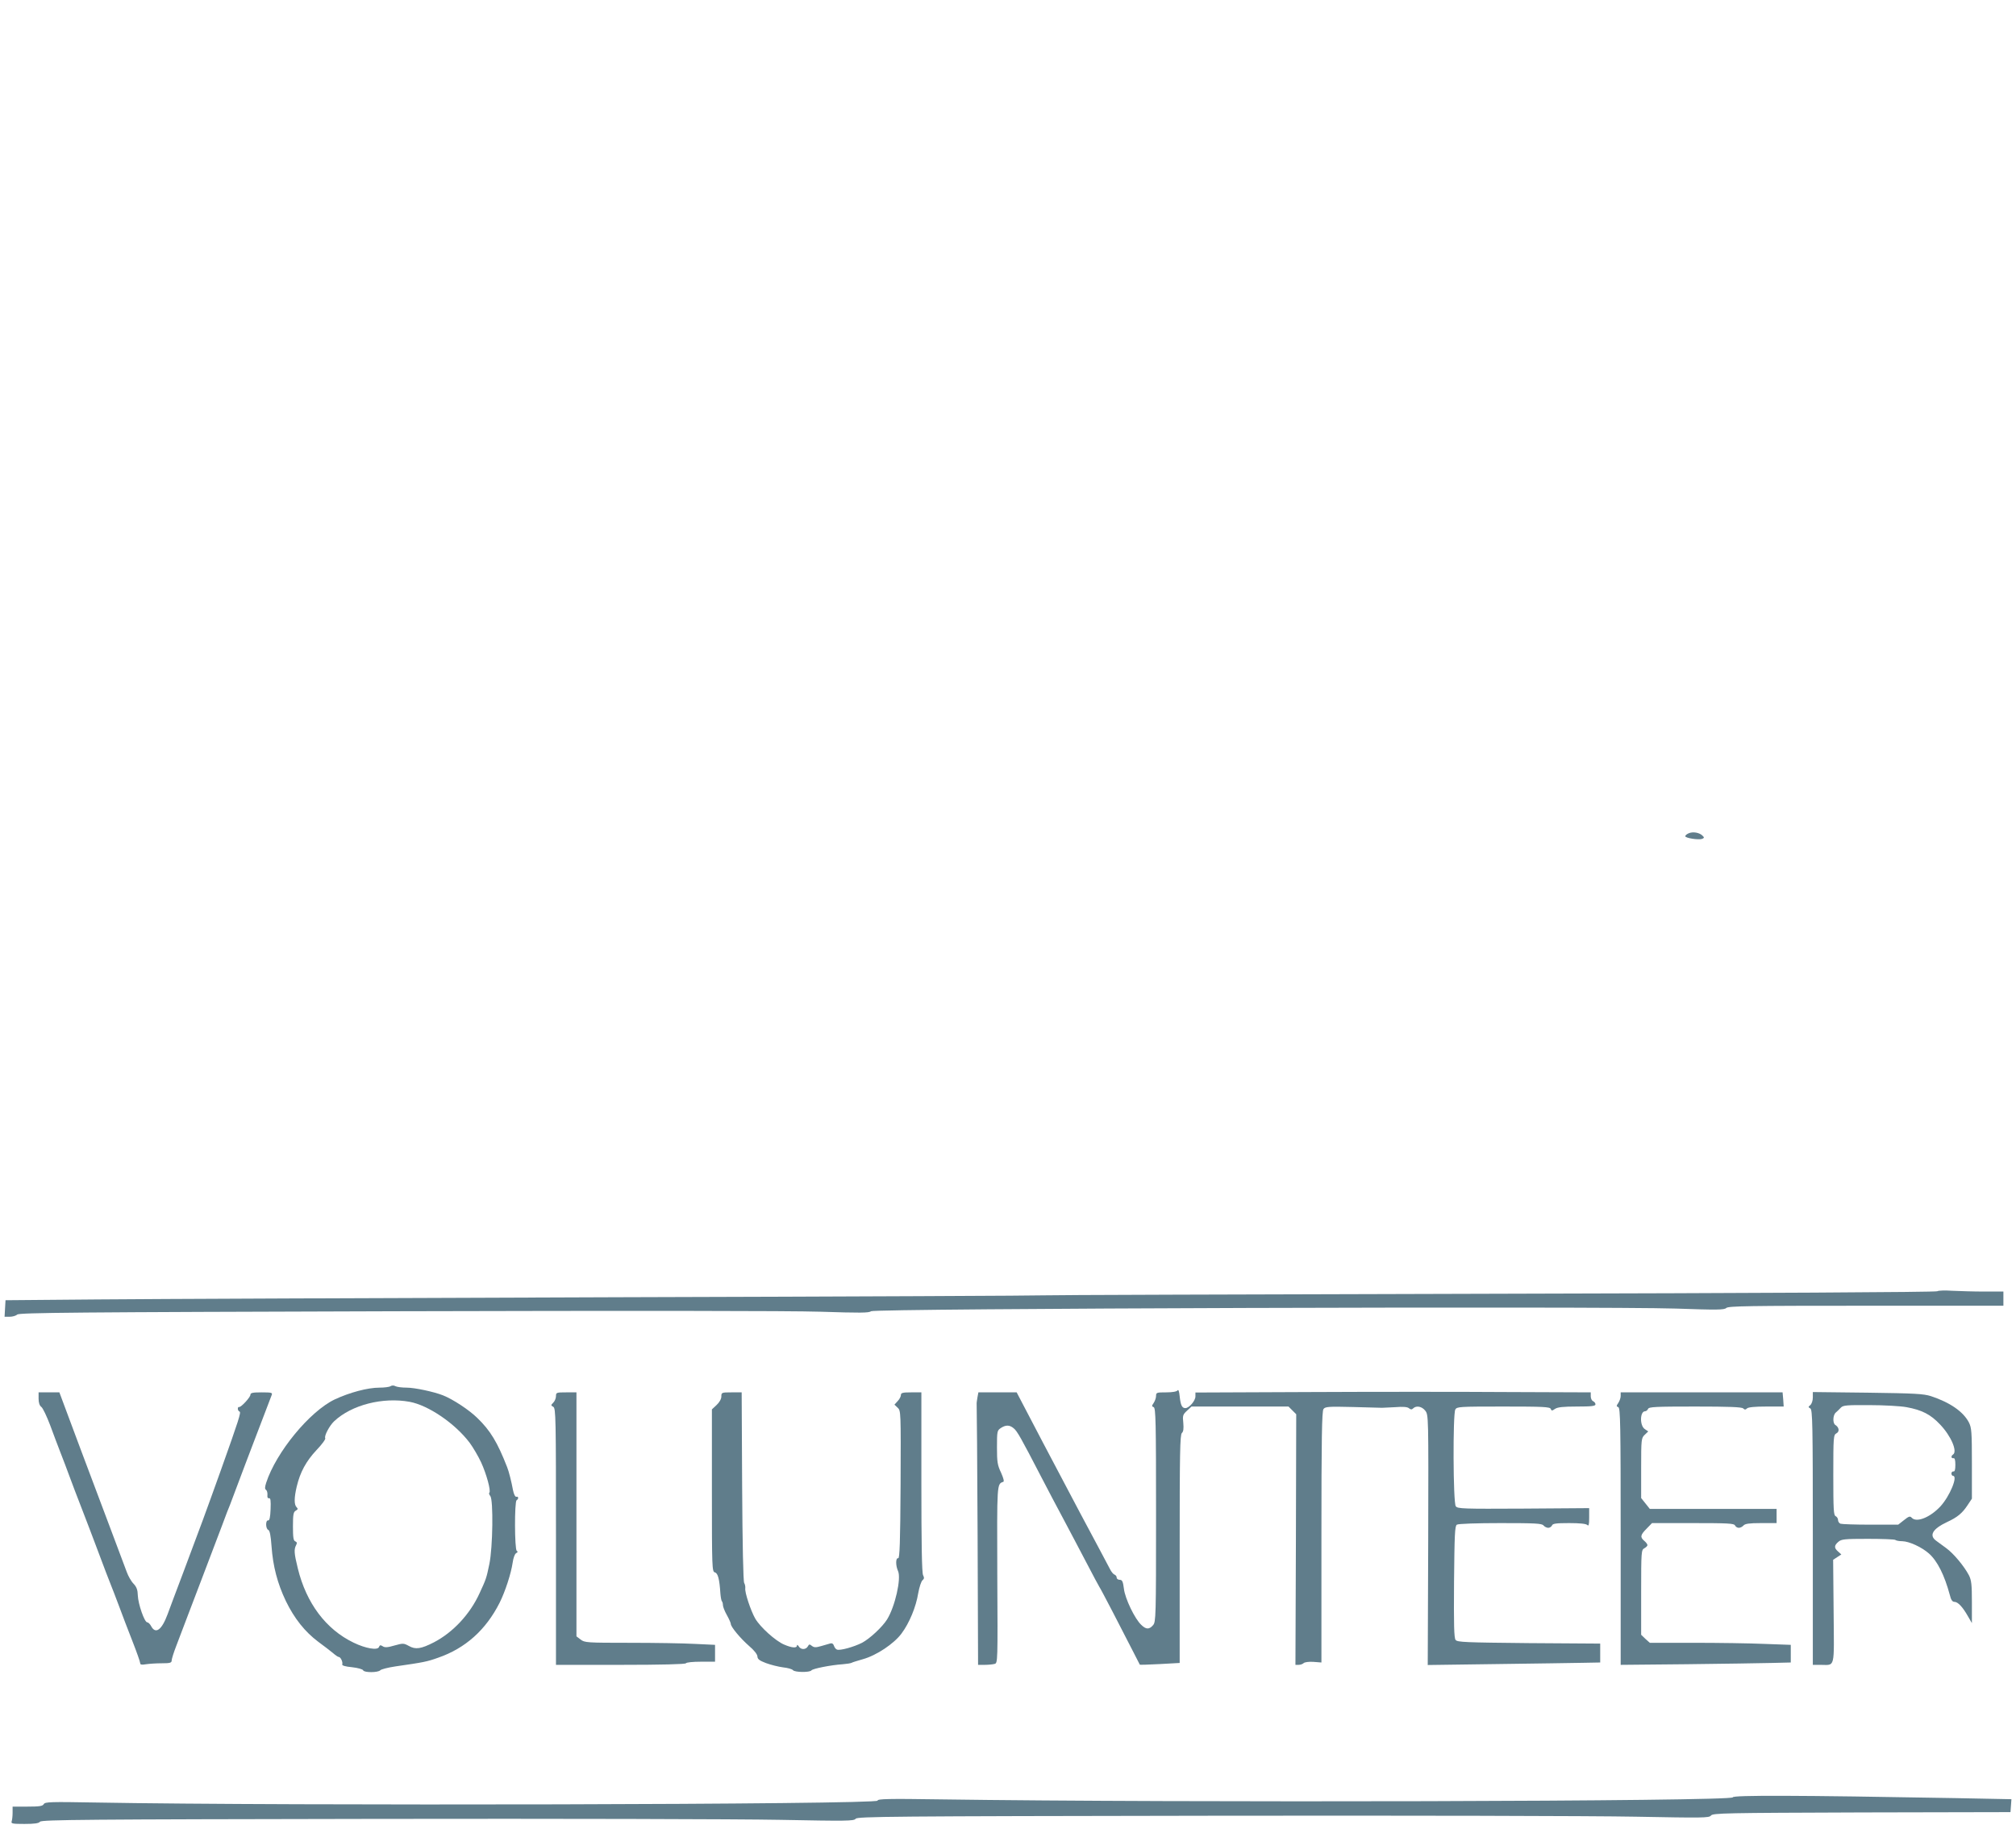 <?xml version="1.0" standalone="no"?>
<!DOCTYPE svg PUBLIC "-//W3C//DTD SVG 20010904//EN"
 "http://www.w3.org/TR/2001/REC-SVG-20010904/DTD/svg10.dtd">
<svg version="1.0" xmlns="http://www.w3.org/2000/svg"
 width="1280pt" height="1161pt" viewBox="0 0 1280 1161"
 preserveAspectRatio="xMidYMid meet">
<g transform="translate(0,1161) scale(0.1,-0.1)"
fill="#607d8b" stroke="none">
<path d="M10723 6320 c-13 -5 -23 -14 -23 -19 0 -12 84 -25 107 -17 14 6 15 9
2 21 -19 19 -60 26 -86 15z"/>
<path d="M12300 3412 c-9 -6 -1135 -12 -2839 -16 -1553 -4 -2827 -8 -2830 -10
-3 -2 -1225 -8 -2716 -12 -1490 -5 -2973 -11 -3295 -14 l-585 -5 -3 -52 -3
-53 32 0 c18 0 40 6 48 14 14 12 359 15 2406 21 1493 4 2504 3 2695 -3 249 -8
308 -8 320 3 20 18 4635 32 5110 17 261 -9 307 -9 321 4 13 12 145 14 887 14
l872 0 0 45 0 45 -122 0 c-68 0 -159 3 -203 5 -44 3 -87 2 -95 -3z"/>
<path d="M2479 2809 c-7 -5 -39 -9 -70 -9 -75 0 -190 -31 -284 -75 -159 -76
-372 -335 -435 -529 -9 -28 -9 -40 -1 -45 6 -4 10 -18 9 -32 -2 -15 2 -23 10
-21 10 2 12 -15 10 -70 -2 -52 -7 -72 -15 -71 -18 4 -17 -53 0 -60 10 -4 16
-35 21 -104 9 -126 37 -235 91 -348 54 -111 121 -195 205 -258 36 -26 78 -59
94 -72 16 -14 32 -25 37 -25 12 0 27 -33 22 -47 -3 -7 18 -14 62 -18 37 -4 69
-13 71 -20 6 -15 95 -15 109 1 6 6 48 17 95 24 180 26 201 30 271 55 174 60
304 177 391 349 36 72 73 186 83 255 4 29 13 55 22 60 11 6 12 10 4 15 -14 9
-15 312 -1 321 14 9 13 26 -2 22 -7 -1 -16 17 -21 43 -10 54 -26 118 -37 145
-62 159 -107 233 -190 313 -52 51 -154 118 -217 143 -58 23 -180 49 -231 49
-29 0 -61 4 -71 9 -10 6 -23 6 -32 0z m122 -99 c119 -22 288 -137 381 -260 22
-30 55 -86 73 -125 34 -74 63 -181 52 -192 -4 -3 -1 -13 6 -21 20 -25 16 -327
-6 -432 -19 -91 -20 -94 -62 -185 -61 -134 -169 -249 -290 -312 -82 -42 -117
-47 -159 -23 -33 18 -37 18 -91 3 -44 -13 -62 -14 -75 -5 -14 9 -19 8 -24 -5
-9 -22 -85 -9 -161 28 -175 84 -300 250 -354 471 -24 97 -25 121 -11 148 7 13
6 19 -5 24 -12 4 -15 25 -15 95 0 75 3 92 18 100 14 8 15 12 5 22 -16 16 -16
59 1 131 22 92 59 160 125 231 35 36 60 71 56 76 -8 14 27 80 57 108 111 104
309 154 479 123z"/>
<path d="M7477 2783 c-5 -8 -32 -13 -73 -13 -60 0 -64 -1 -64 -23 0 -12 -7
-32 -15 -44 -13 -19 -13 -22 0 -27 13 -5 15 -93 15 -684 0 -649 -1 -680 -19
-700 -24 -28 -44 -28 -74 1 -41 37 -104 168 -111 230 -6 47 -11 57 -27 57 -10
0 -19 6 -19 14 0 8 -6 16 -14 19 -8 3 -20 18 -28 34 -19 36 -102 193 -188 353
-36 69 -143 270 -236 447 l-169 323 -121 0 -122 0 -6 -32 c-3 -18 -6 -37 -5
-43 1 -5 4 -380 6 -832 l3 -823 43 0 c23 0 51 3 62 6 20 5 20 12 17 564 -2
585 -3 578 38 592 7 2 1 24 -14 58 -23 48 -26 68 -26 161 0 102 1 107 25 123
31 20 55 20 81 -2 22 -17 47 -62 174 -307 40 -77 105 -201 145 -275 39 -74
105 -198 145 -275 40 -77 76 -144 80 -150 8 -10 144 -272 214 -410 23 -44 42
-82 43 -84 1 -1 58 0 127 4 l126 7 0 724 c0 606 2 725 14 736 10 9 12 28 9 64
-5 46 -3 53 23 77 l29 27 308 0 308 0 25 -25 24 -24 -2 -796 -3 -795 20 0 c12
0 26 5 32 11 6 6 33 10 62 8 l51 -4 0 796 c0 627 3 799 13 813 11 15 30 17
187 13 96 -3 180 -5 185 -5 6 0 43 2 83 4 50 4 78 2 88 -7 11 -9 18 -9 26 -1
20 20 56 13 77 -14 21 -27 21 -29 19 -821 l-3 -794 440 6 c242 3 488 7 548 8
l107 2 0 60 0 60 -453 3 c-406 4 -453 6 -465 20 -10 13 -12 92 -10 370 3 300
5 354 18 362 8 6 129 10 276 10 220 0 264 -2 274 -15 7 -8 20 -15 30 -15 10 0
20 7 24 15 4 12 26 15 109 15 67 0 107 -4 115 -12 9 -9 12 1 12 47 l0 60 -417
-3 c-385 -2 -419 -1 -430 15 -17 22 -19 584 -3 614 10 18 24 19 306 19 251 0
295 -2 300 -15 5 -13 8 -13 27 0 16 11 51 15 139 15 94 0 118 3 118 14 0 8 -7
16 -15 20 -8 3 -15 17 -15 31 l0 25 -527 2 c-291 2 -855 2 -1255 0 l-728 -3 0
-25 c0 -27 -40 -74 -64 -74 -21 0 -30 18 -36 75 -3 31 -8 45 -13 38z"/>
<path d="M245 2730 c0 -25 6 -44 17 -52 10 -7 35 -60 57 -118 21 -58 51 -136
66 -175 15 -38 40 -104 55 -145 15 -41 51 -136 80 -210 29 -74 65 -170 81
-212 63 -168 92 -244 104 -273 7 -16 29 -75 50 -130 20 -55 59 -156 86 -225
27 -69 49 -131 49 -139 0 -10 9 -12 38 -7 20 3 65 6 100 6 52 0 62 3 62 18 0
9 13 51 29 92 16 41 50 131 76 200 26 69 63 166 82 215 41 107 77 202 133 350
22 61 45 119 50 130 7 19 23 60 99 263 16 42 41 109 56 147 15 39 44 115 65
170 21 55 41 108 45 118 6 15 0 17 -64 17 -56 0 -71 -3 -71 -15 0 -16 -60 -81
-72 -78 -4 2 -8 -3 -8 -11 0 -8 5 -16 11 -18 11 -4 -5 -53 -119 -373 -96 -268
-132 -366 -239 -650 -42 -110 -86 -229 -99 -264 -37 -100 -76 -128 -104 -76
-7 14 -19 25 -25 25 -18 0 -58 117 -60 171 -1 34 -7 53 -27 74 -15 15 -34 49
-43 74 -17 46 -40 108 -113 301 -22 58 -102 270 -178 473 l-137 367 -66 0 -66
0 0 -40z"/>
<path d="M3530 2746 c0 -14 -8 -32 -17 -41 -16 -16 -16 -18 0 -27 16 -8 17
-71 17 -823 l0 -815 409 0 c263 0 412 4 416 10 3 6 46 10 96 10 l89 0 0 53 0
54 -127 6 c-71 4 -257 7 -414 7 -274 0 -287 1 -313 21 l-26 20 0 775 0 774
-65 0 c-62 0 -65 -1 -65 -24z"/>
<path d="M4580 2744 c0 -16 -12 -37 -30 -54 l-30 -28 0 -515 c0 -496 1 -515
19 -520 19 -5 29 -41 35 -135 2 -23 6 -46 10 -49 3 -3 6 -14 6 -24 0 -10 11
-38 25 -63 14 -25 25 -50 25 -56 0 -19 62 -93 116 -140 32 -27 53 -54 53 -67
1 -17 13 -26 55 -42 30 -11 78 -23 108 -27 29 -3 58 -11 63 -18 12 -14 107
-15 117 -1 8 11 124 34 200 39 25 2 50 6 55 9 4 3 37 13 72 23 86 24 197 98
245 163 50 67 92 169 106 256 7 39 19 75 27 82 11 9 12 16 4 32 -8 13 -11 201
-11 590 l0 571 -65 0 c-54 0 -65 -3 -65 -17 0 -9 -9 -27 -21 -39 l-20 -22 20
-19 c21 -19 21 -25 19 -489 -2 -369 -6 -468 -15 -467 -17 4 -17 -47 -1 -82 21
-47 -19 -225 -70 -307 -30 -48 -111 -123 -159 -148 -51 -26 -140 -51 -159 -43
-7 2 -16 14 -19 24 -4 13 -13 18 -23 15 -9 -3 -36 -10 -59 -17 -34 -10 -45 -9
-59 2 -14 11 -17 11 -25 -4 -13 -22 -45 -22 -58 1 -6 9 -11 11 -11 5 0 -18
-31 -16 -82 6 -54 23 -151 110 -183 165 -28 49 -68 168 -63 193 1 10 -2 25 -7
33 -6 9 -11 247 -13 613 l-3 597 -65 0 c-62 0 -64 -1 -64 -26z"/>
<path d="M10290 2747 c0 -12 -7 -32 -15 -44 -13 -19 -13 -22 0 -27 13 -5 15
-109 15 -821 l0 -815 418 4 c229 3 472 6 539 8 l123 3 0 56 0 56 -167 6 c-91
4 -293 7 -447 7 l-281 0 -28 25 -27 26 0 269 c0 259 1 270 20 280 11 6 20 15
20 20 0 6 -9 18 -20 27 -28 24 -25 38 15 78 l34 35 261 0 c222 0 261 -2 266
-15 4 -8 14 -15 24 -15 10 0 23 7 30 15 10 11 36 15 111 15 l99 0 0 45 0 45
-402 0 -403 0 -27 34 -28 35 0 190 c0 184 1 191 23 212 l22 21 -22 15 c-33 22
-31 113 2 113 7 0 15 7 19 15 5 13 47 15 299 15 214 0 296 -3 305 -12 9 -9 15
-9 24 0 8 8 50 12 123 12 l110 0 -3 45 -4 45 -514 0 -514 0 0 -23z"/>
<path d="M11510 2737 c0 -19 -7 -40 -16 -48 -14 -11 -14 -13 0 -21 14 -8 16
-95 16 -818 l0 -810 48 0 c96 0 87 -33 84 339 l-3 328 26 17 26 17 -20 18
c-27 23 -26 39 1 62 19 17 39 19 188 19 92 0 170 -3 174 -7 4 -4 24 -8 44 -8
44 -1 122 -37 168 -77 55 -48 100 -139 134 -265 7 -30 16 -43 29 -43 22 0 52
-32 85 -90 l26 -45 0 133 c0 112 -3 139 -19 171 -30 57 -97 138 -144 172 -23
17 -52 38 -64 47 -47 34 -22 76 70 119 65 30 96 56 129 106 l28 42 0 223 c0
201 -2 227 -19 261 -36 69 -120 127 -241 167 -47 15 -103 18 -402 22 l-348 4
0 -35z m595 -61 c98 -18 153 -46 213 -110 70 -73 112 -172 82 -191 -14 -9 -12
-25 3 -23 8 2 12 -11 12 -42 0 -31 -4 -44 -12 -42 -7 1 -13 -5 -13 -13 0 -8 5
-15 10 -15 33 0 -20 -129 -80 -194 -65 -70 -152 -105 -182 -72 -11 12 -19 9
-49 -15 l-37 -29 -175 0 c-97 0 -182 3 -191 6 -9 3 -16 14 -16 24 0 10 -7 20
-15 24 -13 5 -15 43 -15 260 0 243 1 256 20 266 21 11 17 38 -7 53 -18 11 -16
63 3 79 8 7 23 21 32 31 14 15 37 17 182 16 91 0 197 -6 235 -13z"/>
<path d="M11002 199 c6 -26 -3515 -35 -5035 -13 -328 5 -397 3 -395 -8 5 -25
-3758 -34 -4966 -12 -285 5 -320 4 -328 -10 -7 -13 -28 -16 -103 -16 l-95 0 0
-39 c0 -22 -3 -46 -6 -55 -5 -14 6 -16 81 -16 65 0 91 4 99 14 10 13 293 15
2121 18 1161 2 2320 -1 2578 -6 422 -8 469 -8 480 7 11 14 218 16 2247 19
1229 2 2445 -1 2703 -6 430 -8 468 -8 480 7 11 16 91 17 957 20 l945 2 3 41 3
41 -358 7 c-997 18 -1414 19 -1411 5z"/>
</g>
</svg>
